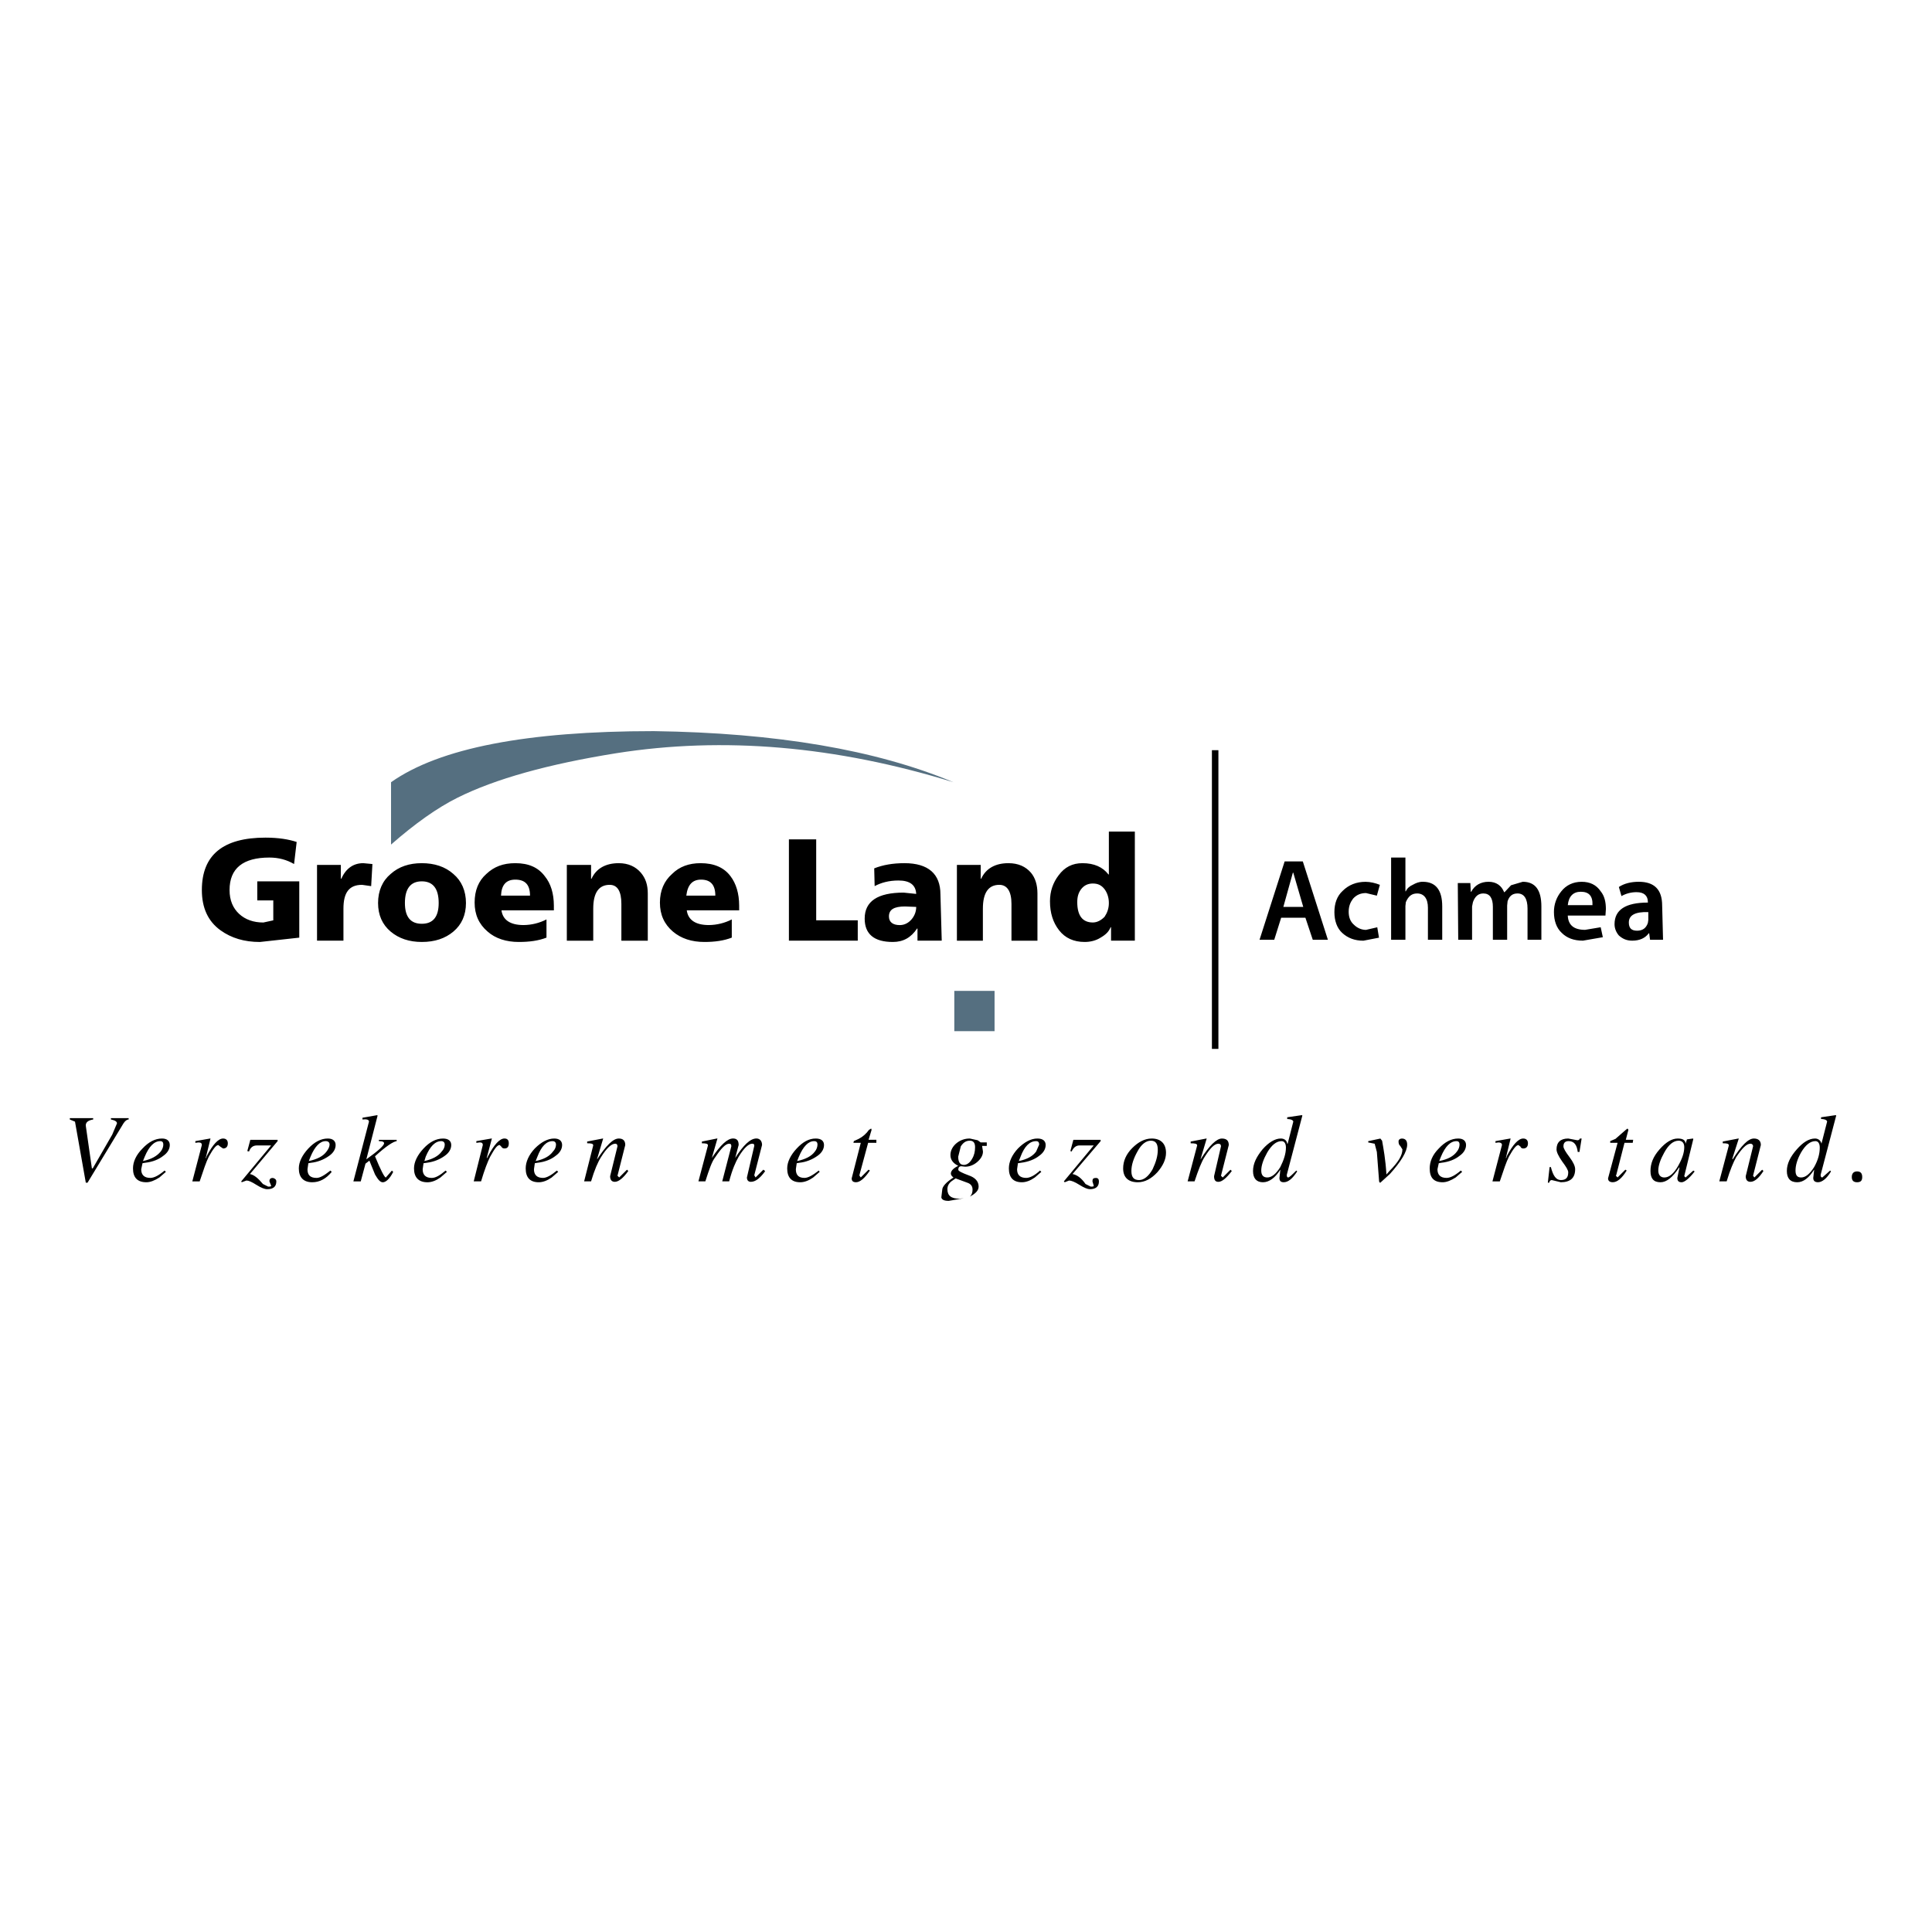 <?xml version="1.0" encoding="UTF-8"?>
<!-- Generator: Adobe Illustrator 25.2.3, SVG Export Plug-In . SVG Version: 6.00 Build 0)  -->
<svg xmlns="http://www.w3.org/2000/svg" xmlns:xlink="http://www.w3.org/1999/xlink" version="1.1" id="Layer_1" x="0px" y="0px" viewBox="0 0 1024 1024" style="enable-background:new 0 0 1024 1024;" xml:space="preserve">
<style type="text/css">
	.st0{fill-rule:evenodd;clip-rule:evenodd;}
	.st1{fill-rule:evenodd;clip-rule:evenodd;fill:#556F80;}
</style>
<path class="st0" d="M45.49,596.79c-0.22-1.83,1.15-2.99,3.9-3.44v-0.7H37v0.7l2.75,1.15l5.73,32.35h0.92l19.04-31.44  c0.92-1.38,1.84-2.06,2.75-2.06v-0.7h-9.4v0.7c2.3,0.46,3.21,1.15,3.21,2.06l-2.52,5.97l-10.32,17.89H48.7  C48.7,619.27,45.49,596.79,45.49,596.79z M85.87,603.44c-3.67,0-7.11,1.83-10.33,5.28c-3.44,3.44-5.05,7.11-5.05,10.55  c0,4.82,2.3,7.35,7.11,7.35c2.07,0,4.36-0.92,6.88-2.53l3.44-2.98l-0.69-0.7c-2.98,2.53-5.5,3.9-7.57,3.9  c-3.21,0-4.82-1.6-4.82-4.58l0.69-3.21l1.38-0.23c4.13-0.47,7.34-1.83,9.64-3.68c2.3-1.59,3.44-3.67,3.44-5.73  S88.63,603.44,85.87,603.44L85.87,603.44z M76.7,613.08c2.3-5.51,5.05-8.26,8.26-8.26c1.15,0,1.6,0.69,1.6,1.83  s-0.46,2.52-1.38,3.67c-2.07,2.53-5.05,4.13-9.41,5.05L76.7,613.08L76.7,613.08z M105.15,605.51c1.38,0,1.83,0.47,1.83,1.38  l-5.05,19.27h3.9c2.07-6.19,3.44-10.32,4.82-13.07c2.3-4.13,3.9-6.2,5.05-6.2l1.15,0.92l1.38,0.91c1.6,0,2.52-0.91,2.52-2.75  c0-1.61-0.92-2.53-2.52-2.53c-2.52,0-5.5,3.21-8.72,9.41l-0.23,0.91h-0.23l2.52-10.32h-0.23l-7.8,1.38v0.91L105.15,605.51  L105.15,605.51z M147.14,604.82v-0.7h-14.46l-1.6,5.97l0.92,0.23c0.69-2.06,2.07-3.21,4.13-3.21h7.57l-15.83,19.04l0.23,0.47  l2.53-0.92c1.15,0,2.75,0.7,5.28,2.3c2.52,1.59,4.36,2.29,5.73,2.29c3.21,0,4.82-1.38,4.82-4.13c0-0.91-0.69-1.59-1.83-1.83  c-1.15,0-1.83,0.47-1.83,1.83l0.46,1.15l0.46,1.15c0,0.46-0.69,0.46-1.6,0.46l-2.75-1.38c-2.52-2.98-4.59-4.82-6.88-5.28  L147.14,604.82L147.14,604.82z M173.76,603.44c-3.67,0-7.11,1.83-10.33,5.28c-3.21,3.44-5.05,7.11-5.05,10.55  c0,4.82,2.53,7.35,7.11,7.35c3.9,0,7.34-1.83,10.33-5.5l-0.69-0.7c-3.21,2.53-5.5,3.9-7.34,3.9c-3.44,0-4.82-1.6-4.82-4.58  l0.46-3.21l1.38-0.23c3.48-0.37,6.8-1.64,9.64-3.68c2.3-1.59,3.44-3.67,3.44-5.73S176.51,603.44,173.76,603.44L173.76,603.44z   M164.58,613.08c2.3-5.51,5.05-8.26,8.03-8.26c1.38,0,2.07,0.69,2.07,1.83s-0.69,2.52-1.6,3.67c-1.83,2.53-5.05,4.13-9.41,5.05  L164.58,613.08L164.58,613.08z M192.12,592.43v0.92c2.07-0.23,3.44,0,3.44,1.15l-8.26,31.66h3.9l2.52-9.4l2.06-1.6l2.99,7.34  c1.6,2.76,2.75,4.13,4.13,4.13c1.6,0,3.67-1.83,5.5-5.5l-0.69-0.7l-3.21,3.67c-0.69,0-2.75-3.9-5.74-11.24  c5.74-5.29,9.64-7.8,11.47-8.03v-0.7h-9.41v0.7c2.07,0,2.75,0.46,2.75,1.15c0,1.14-2.99,3.9-9.41,8.49l5.97-23.18l-0.23-0.23  L192.12,592.43L192.12,592.43z M235.72,612.62c2.3-1.59,3.44-3.67,3.44-5.73s-1.38-3.44-4.36-3.44c-3.67,0-7.11,1.83-10.32,5.28  c-3.21,3.44-5.05,7.11-5.05,10.55c0,4.82,2.52,7.35,7.11,7.35c2.3,0,4.59-0.92,6.89-2.53l3.44-2.98l-0.69-0.7  c-2.98,2.53-5.28,3.9-7.34,3.9c-3.21,0-4.82-1.6-4.82-4.58l0.46-3.21l1.6-0.23C229.98,615.83,233.19,614.46,235.72,612.62z   M233.88,604.82c1.15,0,1.84,0.69,1.84,1.83s-0.46,2.52-1.6,3.67c-1.83,2.53-5.05,4.13-9.18,5.05l0.69-2.29  C227.92,607.57,230.67,604.82,233.88,604.82L233.88,604.82z M252.47,604.82v0.91l1.83-0.23c1.15,0,1.6,0.47,1.6,1.38l-4.82,19.27  h3.9c1.83-6.19,3.44-10.32,4.82-13.07c2.3-4.13,3.67-6.2,5.05-6.2l0.92,0.92c0.23,0.46,0.69,0.91,1.6,0.91c1.6,0,2.3-0.91,2.3-2.75  c0-1.61-0.69-2.53-2.3-2.53c-2.52,0-5.5,3.21-8.72,9.41l-0.46,0.91h-0.23l2.75-10.32h-0.22L252.47,604.82L252.47,604.82z   M293.78,603.44c-3.44,0-6.89,1.83-10.33,5.28c-3.21,3.44-4.82,7.11-4.82,10.55c0,4.82,2.3,7.35,6.89,7.35  c2.3,0,4.59-0.92,6.89-2.53l3.44-2.98l-0.69-0.7c-2.98,2.53-5.5,3.9-7.34,3.9c-3.21,0-4.81-1.6-4.81-4.58l0.46-3.21l1.38-0.23  c4.13-0.47,7.34-1.83,9.64-3.68c2.3-1.59,3.44-3.67,3.44-5.73S296.53,603.44,293.78,603.44L293.78,603.44z M294.69,606.66  c0,1.15-0.46,2.52-1.6,3.67c-1.84,2.53-4.82,4.13-9.18,5.05l0.92-2.29c2.06-5.51,4.82-8.26,8.03-8.26  C294.01,604.82,294.69,605.51,294.69,606.66L294.69,606.66z M331.4,606.88c0-2.29-1.15-3.44-3.44-3.44  c-2.99,0-6.66,3.67-11.47,11.02v-0.24l3.21-10.78h-0.23l-8.26,1.6v0.92c2.3,0,3.21,0.22,3.21,1.14l-4.82,19.04h3.68  c1.83-6.19,3.67-10.32,5.28-12.84c2.98-4.82,5.51-7.12,7.57-7.12c0.69,0,1.15,0.47,1.15,1.38l-3.9,15.84c0,2.06,0.92,2.99,2.52,2.99  c1.83,0,4.36-1.83,7.11-5.74l-0.69-0.69l-4.13,4.12l-0.91-0.91L331.4,606.88z M372.02,605.05v0.92c2.3,0,3.21,0.22,3.21,1.14  l-5.05,19.04h3.67c2.07-6.42,3.44-10.55,5.28-12.84c3.21-4.82,5.5-7.12,7.34-7.12c0.92,0,1.15,0.47,1.15,1.38l-4.82,18.58h3.67  c1.6-6.19,3.44-10.32,5.05-13.07c2.76-4.59,5.28-6.89,7.11-6.89c0.92,0,1.15,0.24,1.15,1.15l-3.9,16.75c0,1.38,0.69,2.3,2.06,2.3  c2.3,0,4.59-1.6,7.34-5.28l0.23-0.47l-0.92-0.69l-4.13,4.12l-0.69-1.14l4.13-16.07c0-2.06-1.15-3.44-2.98-3.44  c-3.21,0-6.89,3.44-11.25,10.32l1.83-6.88c0-2.29-0.91-3.44-2.98-3.44c-2.98,0-6.66,3.44-11.24,10.32l2.98-10.32h-0.23  L372.02,605.05L372.02,605.05z M432.37,603.44c-3.67,0-6.88,1.83-10.09,5.28c-3.21,3.44-5.05,7.11-5.05,10.55  c0,4.82,2.3,7.35,6.89,7.35c2.3,0,4.59-0.92,6.88-2.53l3.44-2.98l-0.46-0.7c-3.21,2.53-5.73,3.9-7.57,3.9  c-3.21,0-4.59-1.6-4.59-4.58l0.46-3.21l1.38-0.23c3.48-0.37,6.8-1.64,9.64-3.68c2.3-1.59,3.44-3.67,3.44-5.73  S435.36,603.44,432.37,603.44L432.37,603.44z M433.29,606.66c-0.04,1.34-0.53,2.63-1.38,3.67c-1.84,2.53-5.05,4.13-9.41,5.05  l0.92-2.29c2.3-5.51,5.05-8.26,8.03-8.26C432.83,604.82,433.29,605.51,433.29,606.66L433.29,606.66z M452.33,605.73h3.9l-4.82,18.82  c0,1.37,0.69,2.06,2.3,2.06c2.07,0,4.59-2.06,7.34-6.2l-0.69-0.46l-4.13,4.12l-0.69-0.91v-0.47l4.59-16.98h4.36v-1.6h-4.13l1.6-5.28  l-0.23-0.69l-1.15,0.69c-1.41,2.03-3.3,3.69-5.5,4.82l-2.52,1.15L452.33,605.73L452.33,605.73z M523.01,607.34v-1.83h-3.21  l-1.6-1.15l-4.13-0.91c-2.49-0.05-4.92,0.76-6.88,2.29c-2.07,1.6-3.44,3.91-3.44,6.43c0,2.53,1.38,4.36,4.13,5.74  c-2.76,1.37-3.9,2.75-3.9,4.12c0,0.69,0.46,1.38,1.38,2.06c-3.9,2.53-5.97,4.82-5.97,6.66l-0.46,3.91c0.23,1.14,1.38,1.83,3.9,1.83  l8.03-1.38l-2.3,0.23c-4.36,0-6.42-1.6-6.42-5.05c0-1.6,0.69-2.99,2.07-4.13l2.3-1.59l6.2,2.29c2.07,0.69,2.76,2.06,2.76,3.67  s-0.46,2.76-1.38,3.67c2.99-1.6,4.6-3.21,4.6-5.28c0-2.76-1.84-4.82-5.28-5.96c-3.67-1.38-5.5-2.3-5.5-2.99  c0-1.15,0.46-1.83,1.6-1.83l2.07,0.23c2.3,0,4.59-0.92,6.42-2.53c1.83-1.6,2.99-3.44,2.99-5.5l-0.46-2.99L523.01,607.34  L523.01,607.34L523.01,607.34z M514.06,604.59c1.84,0,2.75,1.14,2.75,3.44c0,2.29-0.46,4.35-1.59,6.19  c-1.15,2.07-2.76,3.21-4.37,3.21c-2.06,0-2.98-1.6-2.98-4.35l1.38-5.51C510.62,605.51,512,604.59,514.06,604.59L514.06,604.59z   M554.22,606.88c0-2.06-1.38-3.44-4.36-3.44c-3.44,0-6.88,1.83-10.32,5.28c-3.21,3.44-4.82,7.11-4.82,10.55  c0,4.82,2.3,7.35,6.88,7.35c2.3,0,4.59-0.92,6.88-2.53l3.44-2.98l-0.69-0.7c-2.76,2.53-5.28,3.9-7.34,3.9  c-3.21,0-4.82-1.6-4.82-4.58l0.46-3.21l1.6-0.23c3.9-0.47,7.34-1.83,9.64-3.68C553.07,611.02,554.22,608.95,554.22,606.88  L554.22,606.88z M550.78,606.66l-1.6,3.67c-1.83,2.53-4.82,4.13-9.19,5.05l0.92-2.29c2.06-5.51,4.82-8.26,8.26-8.26  C550.33,604.82,550.78,605.51,550.78,606.66L550.78,606.66z M583.36,604.82v-0.7h-14.45l-1.6,5.97l0.69,0.23  c0.92-2.06,2.29-3.21,4.13-3.21h7.57l-15.83,19.04l0.46,0.47l2.29-0.92c1.15,0,2.99,0.7,5.51,2.3c2.52,1.59,4.35,2.29,5.5,2.29  c3.21,0,4.82-1.38,4.82-4.13c0-1.14-0.47-1.83-1.6-1.83c-1.38,0-1.83,0.47-1.83,1.83l0.69,2.3c0,0.46-0.46,0.46-1.6,0.46l-2.76-1.38  c-2.06-2.98-4.35-4.82-6.88-5.28L583.36,604.82L583.36,604.82z M618.01,611.02c0-4.83-2.76-7.58-7.58-7.58  c-3.67,0-7.11,1.83-10.32,5.05c-3.21,3.21-4.82,6.88-4.82,10.78c0,4.82,2.76,7.35,7.8,7.35c3.67,0,7.11-1.83,10.32-5.28  C616.4,617.9,618.01,614.46,618.01,611.02L618.01,611.02z M609.98,604.59c2.53,0,3.67,1.59,3.67,4.82c0,3.2-0.91,6.42-2.75,10.32  c-2.07,3.67-4.59,5.73-7.12,5.73c-2.75,0-4.12-1.38-4.12-4.82c0-3.21,1.15-6.66,3.21-10.32  C604.93,606.43,607.46,604.59,609.98,604.59L609.98,604.59z M645.78,606.19c0.91,0,1.37,0.47,1.37,1.38l-3.67,15.84  c0,2.06,0.7,2.99,2.3,2.99c1.83,0,4.12-1.83,7.11-5.74l-0.7-0.69l-4.12,4.12l-0.92-0.91l4.13-16.29c0-2.29-1.15-3.44-3.67-3.44  c-2.76,0-6.66,3.67-11.25,11.02v-0.24l3.21-10.78h-0.23l-8.26,1.6v0.92c2.29,0,3.44,0.22,3.44,1.14l-5.05,19.04h3.67  c2.06-6.19,3.67-10.32,5.28-12.84C641.42,608.49,643.71,606.19,645.78,606.19L645.78,606.19z M682.26,593.12  c2.07,0,3.21,0.69,3.21,1.38l-2.98,11.69h-0.24c-0.23-1.83-1.6-2.75-3.44-2.75c-2.98,0-6.43,2.06-9.63,5.73  c-3.21,3.91-5.05,7.58-5.05,11.48c0,3.91,1.83,5.97,5.28,5.97c3.21,0,6.43-2.3,9.18-6.66v0.23l-0.46,4.12c0,1.6,0.69,2.3,2.29,2.3  c2.3,0,4.59-1.83,7.12-5.74l-0.47-0.46c-2.29,2.29-3.67,3.67-4.35,3.67c-0.47,0-0.7-0.46-0.7-1.38l8.26-31.43l-0.23-0.23l-7.8,1.14  L682.26,593.12L682.26,593.12z M679.28,604.82c1.37,0,2.29,1.15,2.29,3.44c0,3.21-1.15,6.66-2.99,10.32  c-2.29,3.67-4.58,5.5-6.88,5.5c-2.06,0-3.21-1.14-3.21-3.67c0-2.76,1.15-5.96,3.21-9.64C674.01,606.88,676.52,604.82,679.28,604.82  L679.28,604.82z M725.17,605.51l3.44,0.69l1.15,4.36l1.15,14.92c0,0.92,0.23,1.38,0.69,1.38l5.05-4.59  c5.97-6.66,9.18-11.93,9.18-15.6c0-2.06-0.91-3.21-2.75-3.21c-1.15,0-1.83,0.69-1.83,1.38c0,1.15,0.23,2.06,0.91,2.52l1.15,1.83  c0,3.21-2.29,6.89-6.88,11.48l-1.6,1.83c-0.46-8.02-1.6-13.99-2.29-17.89l-0.92-1.15l-6.43,1.38v0.69L725.17,605.51L725.17,605.51z   M772.91,603.44c-3.68,0-7.12,1.83-10.32,5.28c-3.45,3.44-4.82,7.11-4.82,10.55c0,4.82,2.06,7.35,6.88,7.35  c2.06,0,4.35-0.92,6.88-2.53l3.44-2.98l-0.7-0.7c-2.98,2.53-5.5,3.9-7.57,3.9c-3.21,0-4.82-1.6-4.82-4.58l0.7-3.21l1.37-0.23  c4.13-0.47,7.35-1.83,9.64-3.68c2.3-1.59,3.44-3.67,3.44-5.73S775.65,603.44,772.91,603.44L772.91,603.44z M773.59,606.66  c-0.04,1.34-0.53,2.63-1.38,3.67c-1.83,2.53-4.82,4.13-9.4,5.05l0.91-2.29c2.3-5.51,5.05-8.26,8.26-8.26  C773.14,604.82,773.59,605.51,773.59,606.66L773.59,606.66z M794.24,605.51c1.15,0,1.83,0.47,1.83,1.38l-5.04,19.27h3.9  c2.06-6.19,3.44-10.32,4.82-13.07c2.29-4.13,3.9-6.2,5.05-6.2l1.15,0.92c0,0.46,0.69,0.91,1.37,0.91c1.6,0,2.53-0.91,2.53-2.75  c0-1.61-0.92-2.53-2.53-2.53c-2.52,0-5.5,3.21-8.72,9.41l-0.23,0.91h-0.23l2.52-10.32h-0.23l-7.8,1.38v0.91L794.24,605.51  L794.24,605.51z M836.23,610.55h0.92l1.15-7.11h-0.92c-0.23,0.69-0.69,0.91-1.38,0.91l-4.81-0.91c-4.13,0-6.2,2.06-6.2,5.73  c0,1.38,0.91,3.44,2.99,6.43c2.06,2.76,3.21,4.59,3.21,5.74c0,2.75-1.15,4.12-3.91,4.12c-2.52,0-4.12-2.29-5.28-6.88h-0.69  l-0.92,8.26h0.69c0.24-0.92,0.7-1.38,1.38-1.38l4.82,1.15c5.05,0,7.58-2.3,7.58-6.88c0-1.6-0.92-3.67-2.99-6.43  c-2.06-2.76-3.21-4.59-3.21-5.74c0-1.83,0.92-2.75,2.76-2.75C834.17,604.82,835.78,606.66,836.23,610.55L836.23,610.55z   M853.45,605.73h3.9l-5.05,18.82c0,1.37,0.92,2.06,2.53,2.06c2.29,0,4.82-2.06,7.34-6.2l-0.69-0.46l-4.13,4.12l-0.91-0.91l0.23-0.47  l4.35-16.98h4.36l0.23-1.6h-3.9l1.38-5.28l-0.47-0.69l-0.91,0.69l-5.5,4.82l-2.76,1.15v0.92L853.45,605.73L853.45,605.73z   M897.5,603.67l-0.23-0.23l-3.21,0.46v0.23l-0.69,2.06c0-1.83-1.38-2.75-4.13-2.75c-3.21,0-6.42,2.06-9.63,5.73  c-3.45,3.91-4.82,7.58-4.82,11.48c0,3.91,1.6,5.97,5.28,5.97c3.21,0,6.43-2.53,9.87-7.8h0.23l-1.15,5.5c0,1.6,0.7,2.3,2.3,2.3  c1.37,0,3.9-1.83,6.88-5.74l-0.7-0.46l-4.12,3.67l-0.7-0.69L897.5,603.67L897.5,603.67z M889.71,604.59c1.83,0,2.98,1.14,2.98,3.44  c0,2.99-1.14,6.19-3.21,9.87c-2.29,4.12-4.81,6.19-7.34,6.19c-2.06,0-3.21-1.38-3.21-3.67c0-2.76,1.15-5.96,3.21-9.64  C884.42,606.66,886.95,604.59,889.71,604.59z M921.6,603.44h-0.23l-8.27,1.6v0.92c2.3,0,3.22,0.22,3.22,1.14l-5.06,19.04h3.91  c1.83-6.19,3.67-10.32,5.05-12.84c3.21-4.82,5.5-7.12,7.57-7.12c0.7,0,1.38,0.47,1.38,1.38l-3.9,15.84c0,2.06,0.91,2.99,2.52,2.99  c2.07,0,4.36-1.83,6.88-5.74l-0.69-0.69l-4.12,4.12l-0.7-0.91l4.13-16.29c0-2.29-1.38-3.44-3.68-3.44c-2.98,0-6.65,3.67-11.24,11.02  l-0.23-0.24L921.6,603.44z M961.99,603.44c-3.21,0-6.43,2.06-9.64,5.73c-3.44,3.91-5.28,7.58-5.28,11.48c0,3.91,1.83,5.97,5.5,5.97  c3.21,0,6.2-2.3,8.95-6.66v0.23l-0.46,4.12c0,1.6,0.92,2.3,2.53,2.3c2.06,0,4.58-1.83,6.88-5.74l-0.46-0.46l-4.13,3.67  c-0.69,0-0.91-0.46-0.91-1.38l8.26-31.43l-0.24-0.23l-7.79,1.14v0.92c2.06,0,3.21,0.69,3.21,1.38l-2.99,11.69  C964.97,604.35,963.59,603.44,961.99,603.44L961.99,603.44z M962.22,604.82c1.38,0,2.29,1.15,2.29,3.44c0,3.21-0.91,6.66-2.99,10.32  c-2.29,3.67-4.58,5.5-6.88,5.5c-2.06,0-2.98-1.14-2.98-3.67c0-2.76,0.91-5.96,2.98-9.64C956.94,606.88,959.46,604.82,962.22,604.82  L962.22,604.82z M981.49,623.86c0,1.83,0.92,2.76,2.76,2.76c2.06,0,2.76-0.92,2.76-2.76c0-1.83-0.7-2.99-2.76-2.99  C982.41,620.88,981.49,622.03,981.49,623.86z"></path>
<path class="st1" d="M346.55,387.51c-67.24,0-113.59,8.95-139.29,27.08v33.05c12.85-11.25,24.55-19.5,35.11-24.78  c20.19-10.09,48.42-17.89,84.22-23.63c56.68-8.95,116.34-3.9,178.76,15.37C464.27,397.38,411.26,388.43,346.55,387.51L346.55,387.51  z M527.14,546.54v-21.34H505.8v21.34H527.14z"></path>
<path class="st0" d="M142.78,454.52c4.82,0,9.18,1.15,13.08,3.44l1.38-11.7c-4.13-1.38-9.63-2.3-16.52-2.3  c-22.49,0-33.73,9.18-33.73,27.77c0,9.41,3.21,16.52,9.87,21.34c5.74,4.13,12.62,6.2,20.88,6.2l20.88-2.3v-29.83h-22.26v10.1h8.49  v10.56l-5.28,1.15c-5.28,0-9.64-1.6-12.85-4.59c-3.21-2.99-5.05-7.11-5.05-12.62C121.67,460.25,128.79,454.52,142.78,454.52z   M197.39,457.96l-4.82-0.46c-5.28,0-9.18,2.75-11.7,8.26h-0.22v-7.34h-12.62v40.16h14v-16.98c0-8.49,2.98-12.62,9.87-12.62  l4.82,0.69L197.39,457.96L197.39,457.96z M240.31,463.23c-4.36-3.9-10.09-5.73-16.75-5.73c-6.66,0-12.16,1.83-16.52,5.73  c-4.36,3.67-6.66,8.95-6.66,15.38c0,6.42,2.3,11.47,6.66,15.14c4.36,3.67,9.87,5.51,16.52,5.51c6.88,0,12.39-1.84,16.75-5.51  c4.36-3.67,6.66-8.72,6.66-15.14C246.96,472.19,244.66,466.91,240.31,463.23z M223.56,467.13c5.97,0,8.95,3.9,8.95,11.48  c0,7.34-2.98,11.01-8.95,11.01c-5.97,0-8.95-3.67-8.95-11.01C214.61,471.04,217.59,467.13,223.56,467.13z M288.73,464.38  c-3.44-4.59-8.49-6.88-15.61-6.88c-6.42,0-11.24,1.83-15.37,5.73c-4.13,3.67-6.19,8.72-6.19,15.15c0,6.42,2.3,11.47,6.88,15.37  c4.13,3.67,9.87,5.51,16.52,5.51c5.74,0,10.56-0.69,14.69-2.3v-9.64c-3.77,1.92-7.93,2.95-12.16,2.98c-7.11,0-11.01-2.75-11.7-7.8  h27.77v-2.52C293.54,473.56,291.94,468.29,288.73,464.38L288.73,464.38z M280.92,474.71h-15.37c0.23-5.74,2.75-8.49,7.57-8.49  C278.4,466.22,280.92,468.97,280.92,474.71z M339.67,462.55c-2.75-3.21-6.66-5.05-11.7-5.05c-6.89,0-11.93,2.75-14.46,8.26h-0.23  v-7.34h-12.85v40.16h14v-16.98c0-8.49,2.99-12.62,8.72-12.62c4.13,0,6.19,3.44,6.19,10.1v19.5h14v-25.01  C343.34,468.97,342.19,465.53,339.67,462.55L339.67,462.55z M387.17,464.38c-3.44-4.59-8.72-6.88-15.83-6.88  c-6.19,0-11.24,1.83-15.15,5.73c-4.13,3.67-6.42,8.72-6.42,15.15c0,6.42,2.3,11.47,6.88,15.37c4.36,3.67,9.87,5.51,16.75,5.51  c5.5,0,10.33-0.69,14.46-2.3v-9.64c-3.77,1.92-7.93,2.94-12.16,2.98c-7.11,0-11.01-2.75-11.7-7.8h27.77v-2.52  C391.76,473.56,390.15,468.29,387.17,464.38L387.17,464.38z M379.14,474.71h-15.38c0.69-5.74,3.21-8.49,7.8-8.49  C376.61,466.22,379.14,468.97,379.14,474.71z M432.6,444.88h-14.46v53.69h36.49v-10.78H432.6V444.88z M479.41,457.5  c-6.19,0-11.47,0.92-16.06,2.75l0.23,9.41c3.44-1.83,7.58-2.98,12.62-2.98c5.97,0,9.18,2.3,9.41,7.11l-6.66-0.69  c-13.77,0-20.65,4.59-20.65,13.77c0,8.26,5.05,12.39,14.91,12.39c5.51,0,9.64-2.3,12.85-7.11h0.23v6.42h12.85l-0.69-24.55  C498.46,463.23,492.03,457.5,479.41,457.5L479.41,457.5z M479.64,480.45l5.97,0.23c0,2.52-0.92,4.82-2.52,6.66  c-1.6,1.83-3.67,2.98-6.19,2.98c-3.68,0-5.74-1.6-5.74-4.59C471.15,482.05,473.9,480.45,479.64,480.45L479.64,480.45z   M546.42,462.55c-2.75-3.21-6.66-5.05-11.93-5.05c-6.88,0-11.93,2.75-14.46,8.26h-0.23v-7.34h-12.62v40.16h13.77v-16.98  c0-8.49,2.99-12.62,8.72-12.62c4.13,0,6.43,3.44,6.43,10.1v19.5h13.77v-25.01C549.86,468.97,548.72,465.3,546.42,462.55z   M601.49,440.75h-13.77v22.72h-0.23c-2.99-3.9-7.58-5.97-13.77-5.97c-5.29,0-9.41,2.06-12.62,6.42c-2.99,3.9-4.59,8.49-4.59,13.77  c0,6.19,1.6,11.24,4.82,15.37c3.21,4.13,7.8,6.2,13.54,6.2c2.99,0,5.97-0.69,8.49-2.3c2.76-1.6,4.36-3.21,5.29-5.51h0.23v7.11h12.61  V440.75z M585.42,471.27c1.38,1.84,2.3,4.36,2.3,7.34c0,2.98-0.92,5.28-2.3,7.34c-1.83,1.83-3.9,2.98-6.19,2.98  c-5.5,0-8.26-3.67-8.26-10.79c0-2.98,0.69-5.05,2.06-6.88c1.6-2.06,3.67-2.98,6.2-2.98C581.98,468.29,583.81,469.21,585.42,471.27  L585.42,471.27z M690.52,456.58h-9.63l-13.31,41.53h7.79l3.67-11.7h12.85l3.91,11.7h8.02L690.52,456.58L690.52,456.58z   M685.24,462.55h0.23l5.28,18.13H680.2L685.24,462.55z M717.14,476.32c1.84-2.06,4.13-2.98,6.88-2.98l5.74,1.38l1.6-5.74  c-2.29-0.91-5.05-1.6-7.58-1.6c-4.81,0-8.95,1.6-12.16,4.82c-2.99,2.75-4.36,6.66-4.36,11.25c0,4.59,1.38,8.49,4.13,11.01  c2.99,2.75,6.66,4.13,11.25,4.13l8.26-1.6l-0.92-5.51l-5.97,1.38c-2.29,0-4.58-0.92-6.42-2.75c-1.84-1.6-2.76-3.9-2.76-6.88  C714.84,480.23,715.76,478.15,717.14,476.32L717.14,476.32z M754.08,467.36c-2.06,0-3.67,0.69-5.28,1.6  c-1.6,0.69-2.99,1.84-3.67,3.44h-0.23v-17.89h-7.58v43.59h7.58v-17.89l0.23-2.07c1.38-3.21,3.21-4.59,5.97-4.59  c3.67,0,5.73,2.75,5.73,7.57v16.98h7.58v-17.67C764.42,471.73,760.97,467.36,754.08,467.36L754.08,467.36z M807.09,467.36l-6.2,1.84  l-3.44,3.67h-0.23c-1.38-3.44-4.12-5.51-8.26-5.51c-4.12,0-7.34,1.84-9.18,5.28h-0.23l-0.23-4.59h-6.66l0.23,30.06h7.34v-17.67  l0.46-2.3c1.15-3.21,2.99-4.59,5.51-4.59c3.44,0,5.05,2.52,5.05,7.11v17.44h7.57v-18.12l0.23-2.3c0.92-2.75,2.53-4.13,5.28-4.13  c3.45,0,5.29,2.75,5.29,8.03v16.52h7.34v-17.67C816.96,471.73,813.75,467.36,807.09,467.36L807.09,467.36z M848.4,472.42  c-2.3-3.44-5.74-5.05-10.09-5.05c-4.59,0-8.26,1.84-10.79,5.05c-2.56,3.1-3.94,7-3.9,11.01c0,4.59,1.38,8.49,4.13,11.01  c2.75,2.75,6.42,4.13,11.24,4.13l10.55-1.83l-1.14-5.28l-8.26,1.38c-5.97,0-8.95-2.52-9.19-7.57h19.97l0.23-3.44  C851.15,478.15,850.46,474.94,848.4,472.42L848.4,472.42z M844.04,479.76h-13.08c0.47-4.82,2.99-7.11,6.89-7.11  C842.2,472.64,844.26,474.94,844.04,479.76L844.04,479.76z M868.59,467.36c-4.13,0-7.8,0.92-10.56,2.76l1.38,4.82  c2.45-1.38,5.22-2.09,8.03-2.07c3.91,0,5.97,1.83,5.97,5.28v0.23c-11.93,0-17.67,3.9-17.67,11.47c0,2.3,0.92,4.36,2.29,5.97  c2.07,1.83,4.13,2.75,7.12,2.75c3.9,0,6.88-1.38,8.72-3.9h0.23l0.46,3.44h6.89l-0.47-18.12  C880.98,471.5,876.85,467.36,868.59,467.36L868.59,467.36z M873.64,487.56l-0.23,1.6c-0.92,2.75-2.76,4.13-5.74,4.13  c-2.98,0-4.35-1.38-4.35-4.36c0-3.9,3.44-5.73,10.32-5.5L873.64,487.56L873.64,487.56z M645.78,397.61h-3.44v158.34h3.44V397.61z"></path>
</svg>

